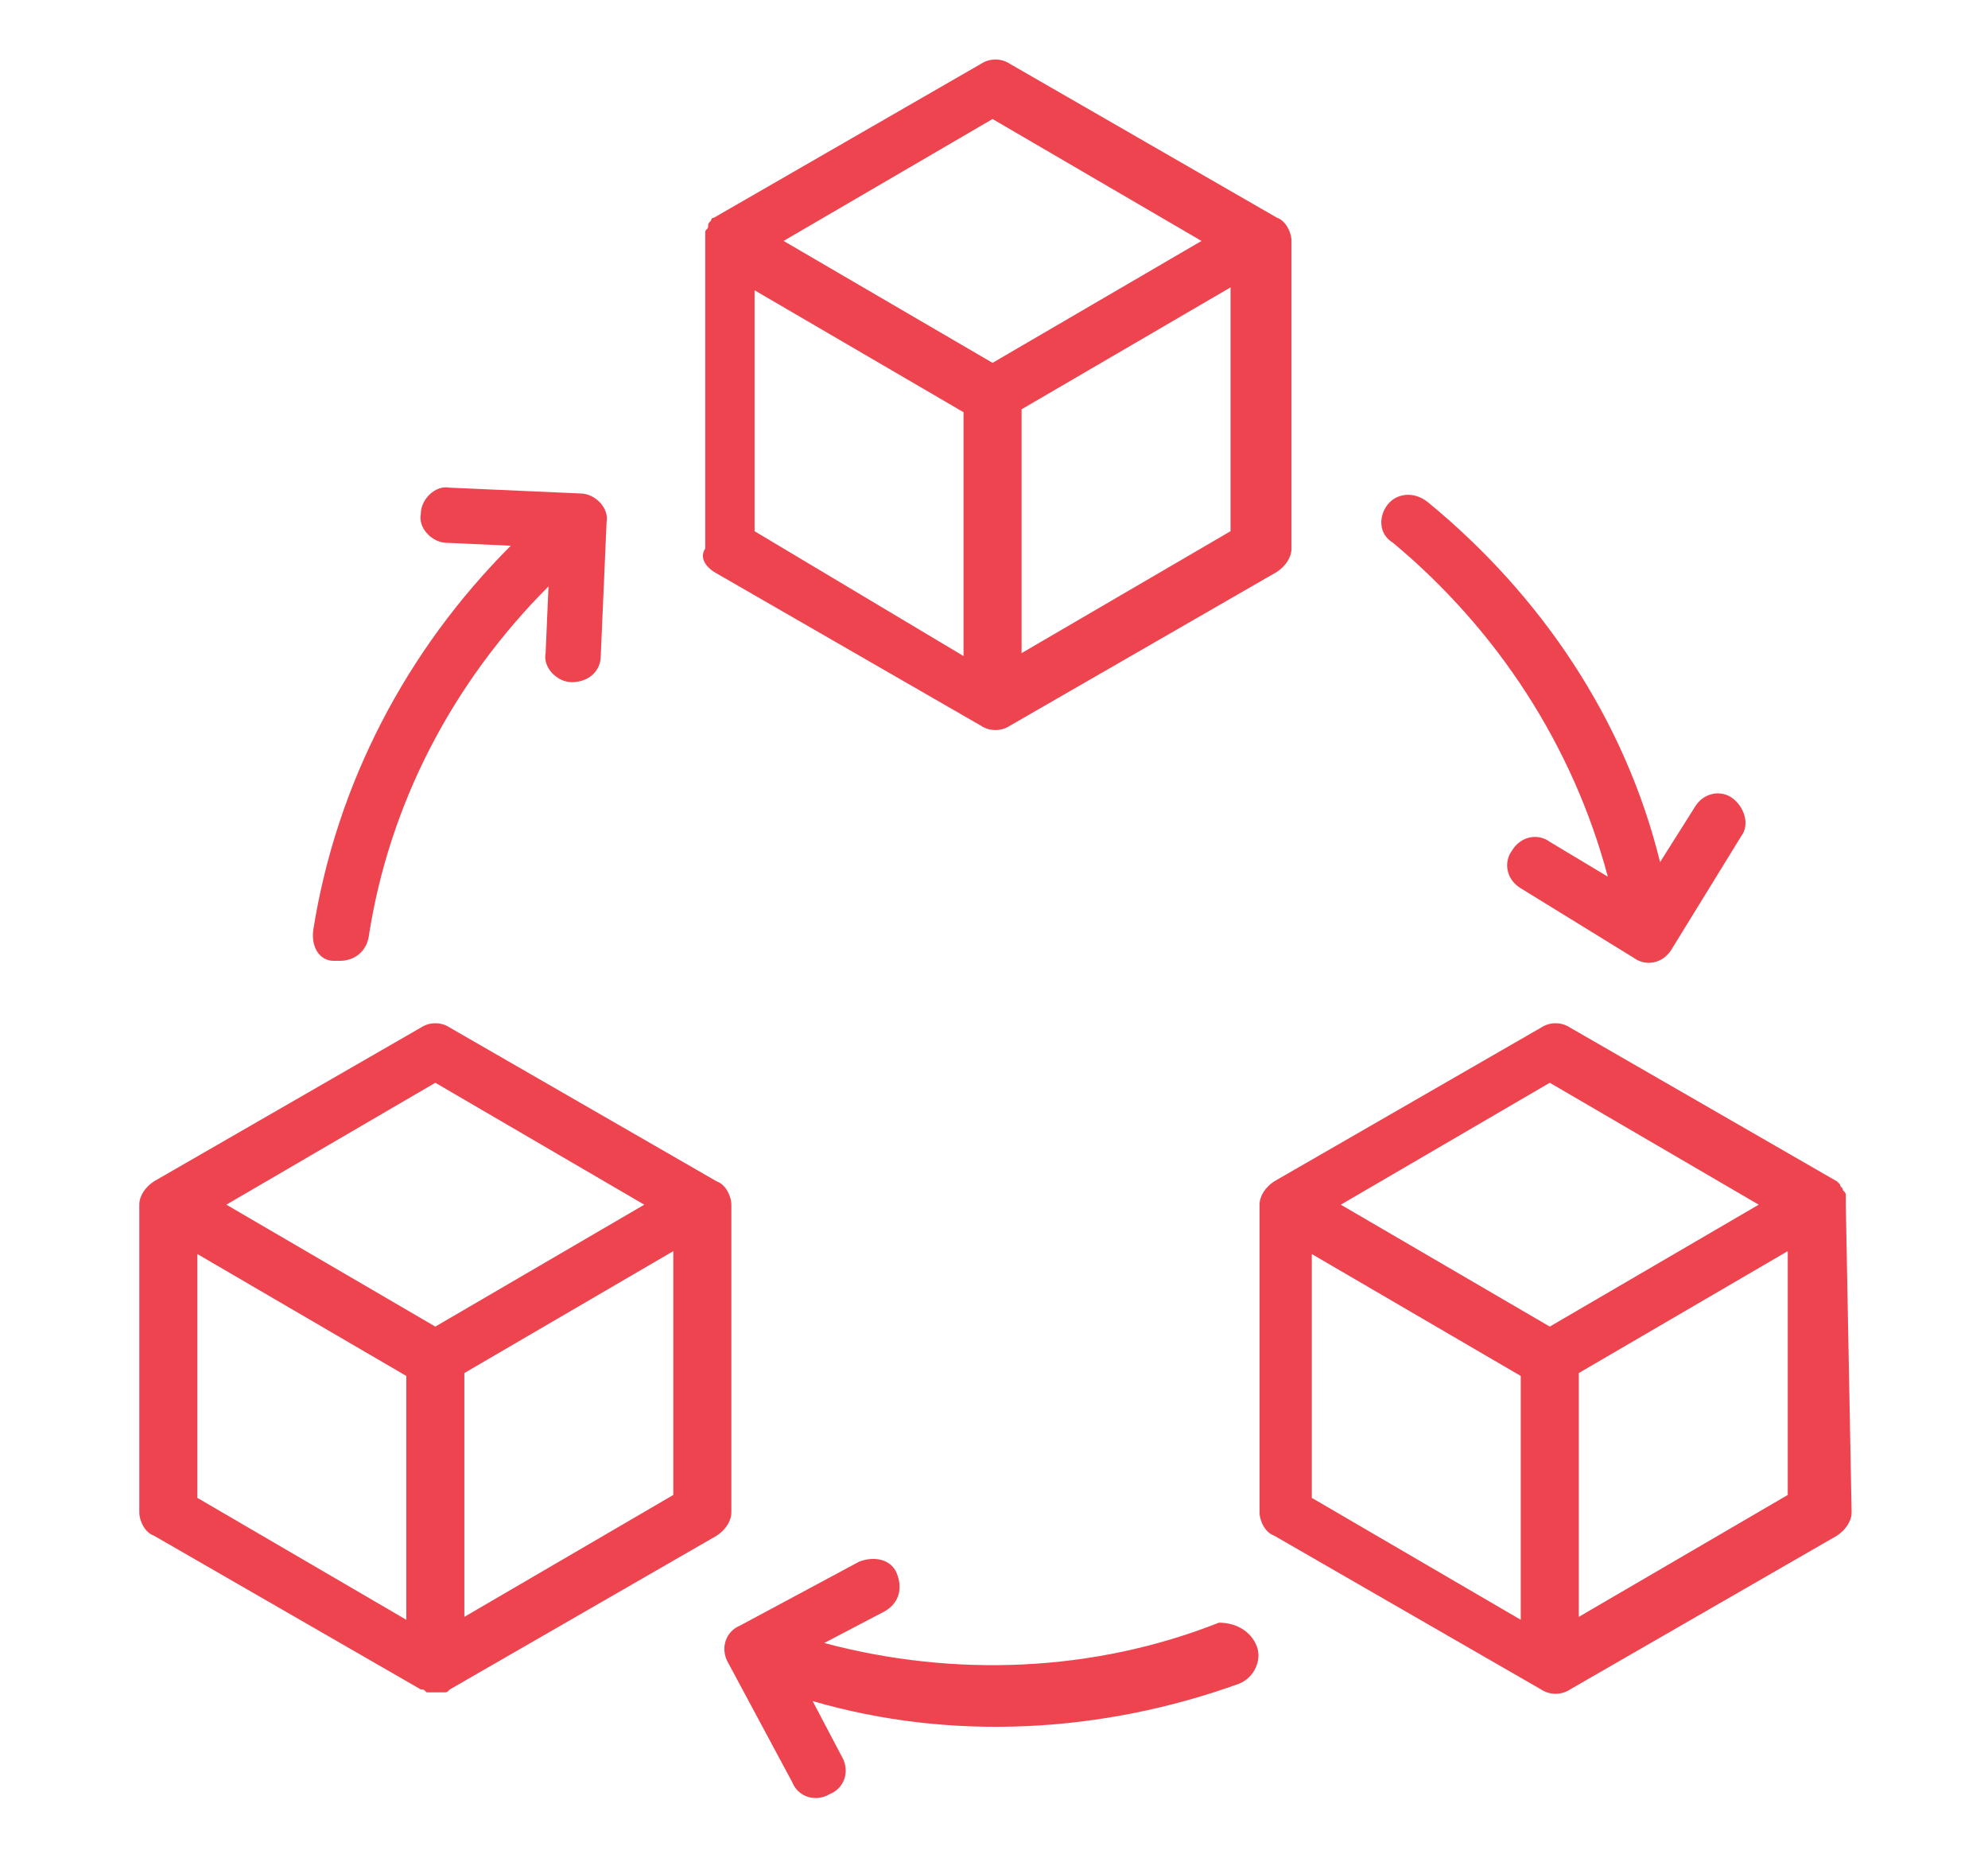 <?xml version="1.0" encoding="UTF-8"?>
<svg xmlns="http://www.w3.org/2000/svg" xmlns:xlink="http://www.w3.org/1999/xlink" version="1.1" id="Layer_1" x="0px" y="0px" viewBox="0 0 68.5 64" style="enable-background:new 0 0 68.5 64;" xml:space="preserve">
<style type="text/css">
	.st0{fill:#ED444F;}
</style>
<path id="Path_20624" class="st0" d="M24.6,19.7l9.2,5.3c0.3,0.2,0.7,0.2,1,0l9.2-5.3c0.3-0.2,0.5-0.5,0.5-0.8V8.3  c0-0.3-0.2-0.7-0.5-0.8l-9.2-5.3c-0.3-0.2-0.7-0.2-1,0l-9.2,5.3c0,0,0,0,0,0c-0.1,0-0.1,0.1-0.1,0.1l0,0c-0.1,0.1-0.1,0.1-0.1,0.2  c0,0,0,0,0,0c0,0.1-0.1,0.1-0.1,0.2c0,0,0,0,0,0.1c0,0.1,0,0.1,0,0.2c0,0,0,0,0,0v10.6C24.1,19.2,24.3,19.5,24.6,19.7L24.6,19.7z   M26,10l7.2,4.2v8.4L26,18.3V10z M35.2,22.5v-8.4l7.2-4.2v8.4L35.2,22.5z M34.2,4.1l7.2,4.2l-7.2,4.2L27,8.3L34.2,4.1z M25.2,41.5  c0-0.3-0.2-0.7-0.5-0.8l-9.2-5.3c-0.3-0.2-0.7-0.2-1,0l-9.2,5.3c-0.3,0.2-0.5,0.5-0.5,0.8v10.6c0,0.3,0.2,0.7,0.5,0.8l9.2,5.3  c0,0,0,0,0,0c0.1,0,0.1,0,0.2,0.1c0,0,0,0,0.1,0c0.1,0,0.1,0,0.2,0c0.1,0,0.2,0,0.2,0c0,0,0,0,0.1,0c0.1,0,0.1,0,0.2-0.1  c0,0,0,0,0,0l9.2-5.3c0.3-0.2,0.5-0.5,0.5-0.8L25.2,41.5L25.2,41.5z M15,37.3l7.2,4.2L15,45.7l-7.2-4.2L15,37.3z M6.8,43.2l7.2,4.2  v8.4l-7.2-4.2V43.2z M16,55.7v-8.4l7.2-4.2v8.4L16,55.7z M63.6,41.5c0-0.1,0-0.1,0-0.2c0,0,0,0,0-0.1c0-0.1,0-0.1-0.1-0.2  c0,0,0,0,0,0c0-0.1-0.1-0.1-0.1-0.2c0,0,0,0,0,0c0,0-0.1-0.1-0.1-0.1c0,0,0,0,0,0l-9.2-5.3c-0.3-0.2-0.7-0.2-1,0l-9.2,5.3  c-0.3,0.2-0.5,0.5-0.5,0.8v10.6c0,0.3,0.2,0.7,0.5,0.8l9.2,5.3c0.3,0.2,0.7,0.2,1,0l9.2-5.3c0.3-0.2,0.5-0.5,0.5-0.8L63.6,41.5  C63.6,41.5,63.6,41.5,63.6,41.5L63.6,41.5z M53.4,37.3l7.2,4.2l-7.2,4.2l-7.2-4.2L53.4,37.3z M45.2,43.2l7.2,4.2v8.4l-7.2-4.2V43.2z   M54.4,55.7v-8.4l7.2-4.2v8.4L54.4,55.7z M47.8,17.4c0.3-0.4,0.9-0.5,1.4-0.1c0,0,0,0,0,0c3.9,3.2,6.8,7.5,8,12.4l1.2-1.9  c0.3-0.5,0.9-0.6,1.3-0.3s0.6,0.9,0.3,1.3l-2.4,3.9c-0.3,0.5-0.9,0.6-1.3,0.3l-3.9-2.4c-0.5-0.3-0.6-0.9-0.3-1.3  c0.3-0.5,0.9-0.6,1.3-0.3l2,1.2c-1.2-4.5-3.8-8.5-7.4-11.5C47.5,18.4,47.5,17.8,47.8,17.4L47.8,17.4z M10.8,32  c0.8-5,3.2-9.6,6.8-13.2l-2.2-0.1c-0.5,0-1-0.5-0.9-1c0-0.5,0.5-1,1-0.9L20,17c0.5,0,1,0.5,0.9,1c0,0,0,0,0,0l-0.2,4.6  c0,0.5-0.4,0.9-1,0.9h0c-0.5,0-1-0.5-0.9-1c0,0,0,0,0,0l0.1-2.3c-3.3,3.3-5.5,7.5-6.2,12.1c-0.1,0.5-0.5,0.8-1,0.8  c-0.1,0-0.1,0-0.2,0C11,33.1,10.7,32.6,10.8,32L10.8,32z M43.3,56.7c0.2,0.5-0.1,1.1-0.6,1.3C38,59.7,32.8,60,28,58.6l1,1.9  c0.3,0.5,0.1,1.1-0.4,1.3c-0.5,0.3-1.1,0.1-1.3-0.4c0,0,0,0,0,0l-2.2-4.1c-0.3-0.5-0.1-1.1,0.4-1.3l4.1-2.2c0.5-0.2,1.1-0.1,1.3,0.4  c0.2,0.5,0.1,1-0.4,1.3l-2.1,1.1c4.5,1.2,9.3,1,13.6-0.7C42.6,55.9,43.1,56.2,43.3,56.7C43.3,56.7,43.3,56.7,43.3,56.7L43.3,56.7z"></path>
</svg>
